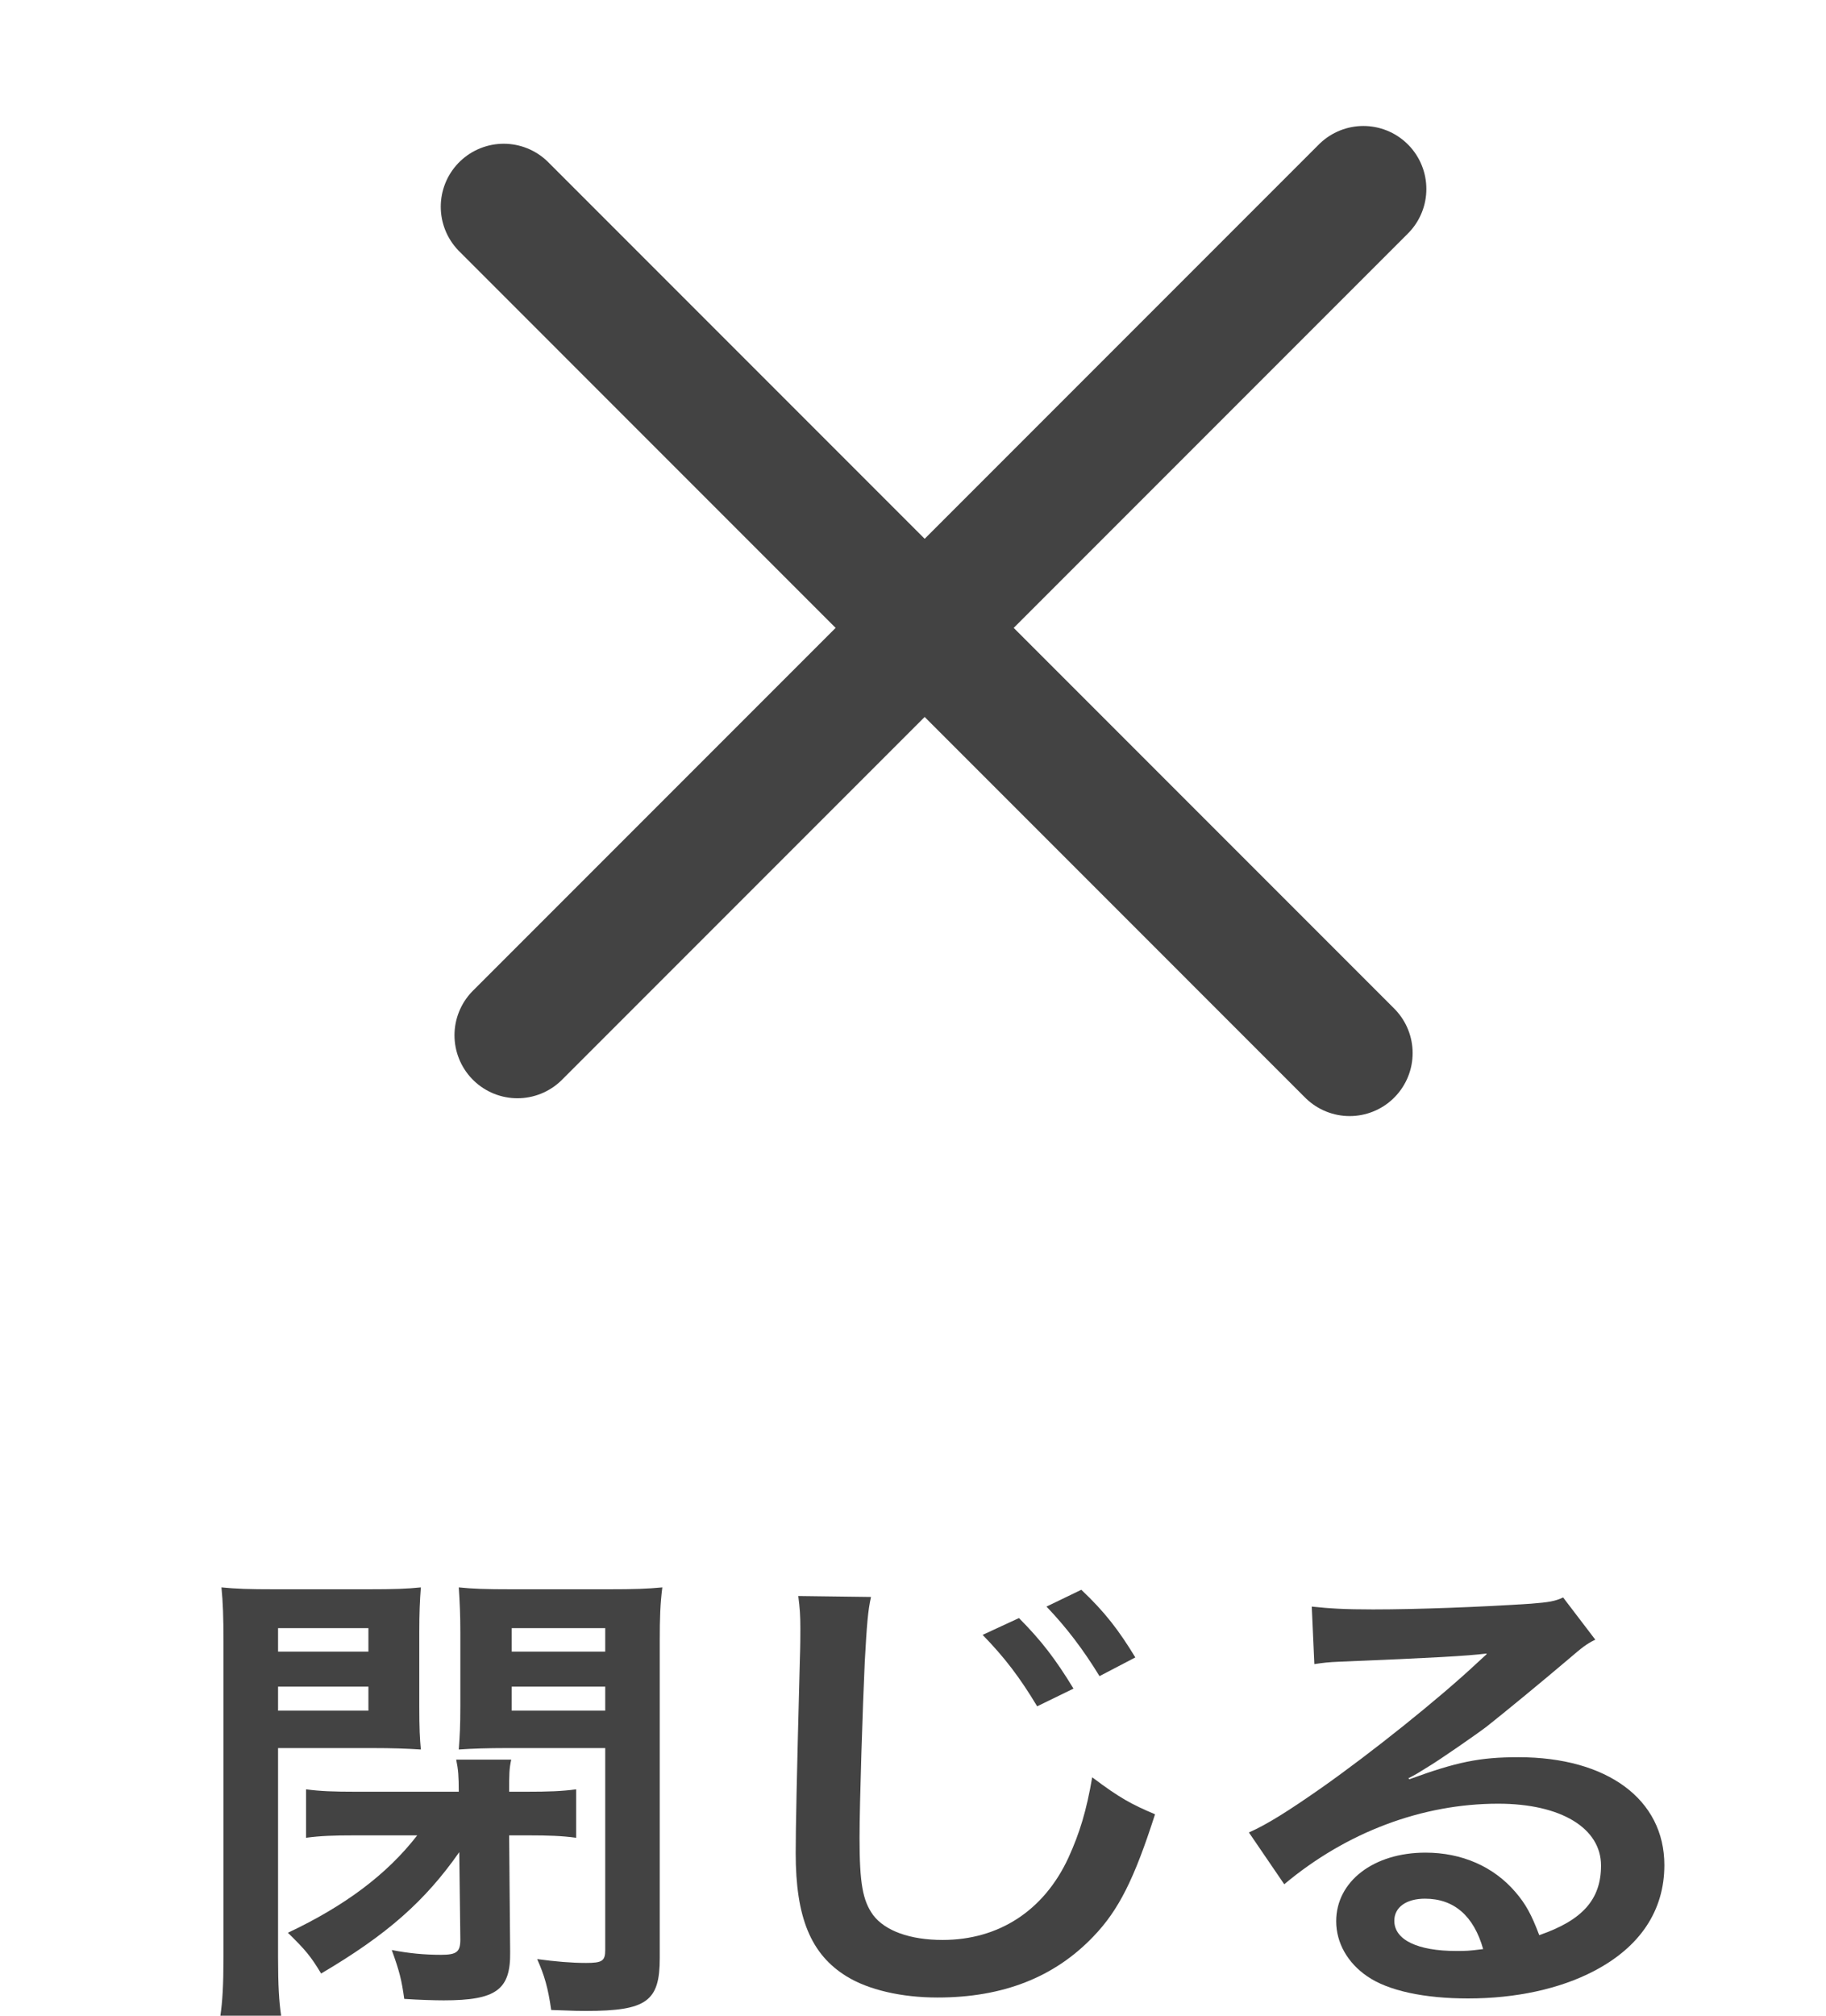 <svg width="29" height="32" viewBox="0 0 29 32" fill="none" xmlns="http://www.w3.org/2000/svg">
<path d="M8 3.282L21.435 16.718" stroke="#434343" stroke-width="2" stroke-linecap="round" stroke-linejoin="round"/>
<path d="M8.218 16.435L21.653 3" stroke="#434343" stroke-width="2" stroke-linecap="round" stroke-linejoin="round"/>
<path d="M6.626 29.137C6.148 29.754 5.479 30.256 4.572 30.683C4.853 30.957 4.935 31.056 5.1 31.33C6.148 30.713 6.75 30.18 7.294 29.403L7.311 30.789C7.311 30.987 7.253 31.033 7.005 31.033C6.741 31.033 6.494 31.01 6.222 30.957C6.346 31.299 6.379 31.436 6.42 31.733C6.659 31.749 6.906 31.756 7.047 31.756C7.88 31.756 8.111 31.589 8.102 30.987L8.086 29.137H8.407C8.696 29.137 8.927 29.144 9.15 29.175V28.406C8.927 28.436 8.713 28.444 8.358 28.444H8.086C8.086 28.177 8.086 28.086 8.119 27.934H7.245C7.278 28.094 7.286 28.2 7.286 28.444H5.653C5.298 28.444 5.084 28.436 4.861 28.406V29.175C5.084 29.144 5.315 29.137 5.611 29.137H6.626ZM4.416 27.751H5.917C6.222 27.751 6.461 27.759 6.684 27.774C6.667 27.599 6.659 27.446 6.659 27.088V25.908C6.659 25.611 6.667 25.413 6.684 25.2C6.461 25.223 6.271 25.23 5.842 25.23H4.358C3.954 25.23 3.747 25.223 3.517 25.2C3.541 25.444 3.549 25.657 3.549 26.06V31.063C3.549 31.528 3.533 31.771 3.5 32H4.465C4.432 31.779 4.416 31.52 4.416 31.071V27.751ZM4.416 25.847H5.851V26.22H4.416V25.847ZM4.416 26.776H5.851V27.157H4.416V26.776ZM10.478 26.053C10.478 25.672 10.486 25.459 10.519 25.2C10.28 25.223 10.074 25.23 9.669 25.23H8.127C7.706 25.23 7.508 25.223 7.286 25.2C7.302 25.436 7.311 25.649 7.311 25.908V27.088C7.311 27.408 7.302 27.553 7.286 27.774C7.492 27.759 7.756 27.751 8.045 27.751H9.612V30.957C9.612 31.132 9.562 31.162 9.307 31.162C9.076 31.162 8.82 31.14 8.531 31.101C8.647 31.36 8.704 31.558 8.754 31.909C9.166 31.924 9.199 31.924 9.307 31.924C10.271 31.924 10.478 31.771 10.478 31.086V26.053ZM8.127 25.847H9.612V26.22H8.127V25.847ZM8.127 26.776H9.612V27.157H8.127V26.776Z" fill="#434343"/>
<path d="M12.678 25.337C12.703 25.535 12.711 25.642 12.711 25.855C12.711 25.961 12.711 26.121 12.703 26.35C12.653 28.253 12.637 29.023 12.637 29.419C12.637 30.439 12.876 31.025 13.445 31.375C13.791 31.589 14.319 31.711 14.888 31.711C15.928 31.711 16.744 31.391 17.363 30.744C17.767 30.325 18.014 29.83 18.344 28.802C17.965 28.642 17.783 28.543 17.346 28.215C17.256 28.741 17.148 29.099 16.967 29.495C16.579 30.332 15.862 30.797 14.971 30.797C14.451 30.797 14.055 30.652 13.866 30.401C13.701 30.172 13.651 29.898 13.651 29.175C13.651 28.634 13.701 27.088 13.734 26.38C13.767 25.794 13.783 25.573 13.833 25.352L12.678 25.337ZM15.606 25.954C15.96 26.319 16.192 26.624 16.472 27.088L17.049 26.807C16.761 26.335 16.538 26.045 16.183 25.687L15.606 25.954ZM18.031 26.312C17.767 25.878 17.544 25.588 17.173 25.238L16.62 25.505C16.934 25.832 17.206 26.19 17.462 26.609L18.031 26.312Z" fill="#434343"/>
<path d="M22.367 28.231C22.499 28.162 22.499 28.162 22.705 28.033C22.87 27.934 23.464 27.523 23.613 27.408C23.893 27.187 24.495 26.692 24.907 26.342C25.138 26.144 25.196 26.099 25.336 26.03L24.825 25.36C24.693 25.421 24.602 25.436 24.314 25.459C23.514 25.512 22.507 25.55 21.806 25.55C21.353 25.55 21.113 25.535 20.833 25.505L20.874 26.418C21.031 26.395 21.089 26.388 21.27 26.38C22.763 26.319 23.291 26.289 23.604 26.251L23.613 26.258C23.563 26.304 23.481 26.38 23.464 26.395C22.837 26.982 21.765 27.835 20.998 28.375C20.454 28.756 20.124 28.962 19.835 29.091L20.396 29.913C21.386 29.084 22.59 28.634 23.794 28.634C24.792 28.634 25.427 29.023 25.427 29.616C25.427 30.157 25.13 30.485 24.446 30.721C24.322 30.393 24.231 30.226 24.066 30.035C23.72 29.632 23.217 29.411 22.639 29.411C21.814 29.411 21.221 29.868 21.221 30.5C21.221 30.843 21.402 31.162 21.715 31.375C22.046 31.604 22.623 31.726 23.316 31.726C24.074 31.726 24.776 31.573 25.312 31.292C26.046 30.911 26.433 30.332 26.433 29.609C26.433 28.566 25.526 27.896 24.116 27.896C23.497 27.896 23.134 27.972 22.384 28.246L22.367 28.231ZM23.555 30.942C23.324 30.972 23.283 30.972 23.126 30.972C22.516 30.972 22.144 30.797 22.144 30.492C22.144 30.279 22.334 30.142 22.631 30.142C23.093 30.142 23.406 30.416 23.555 30.942Z" fill="#434343"/>
</svg>
